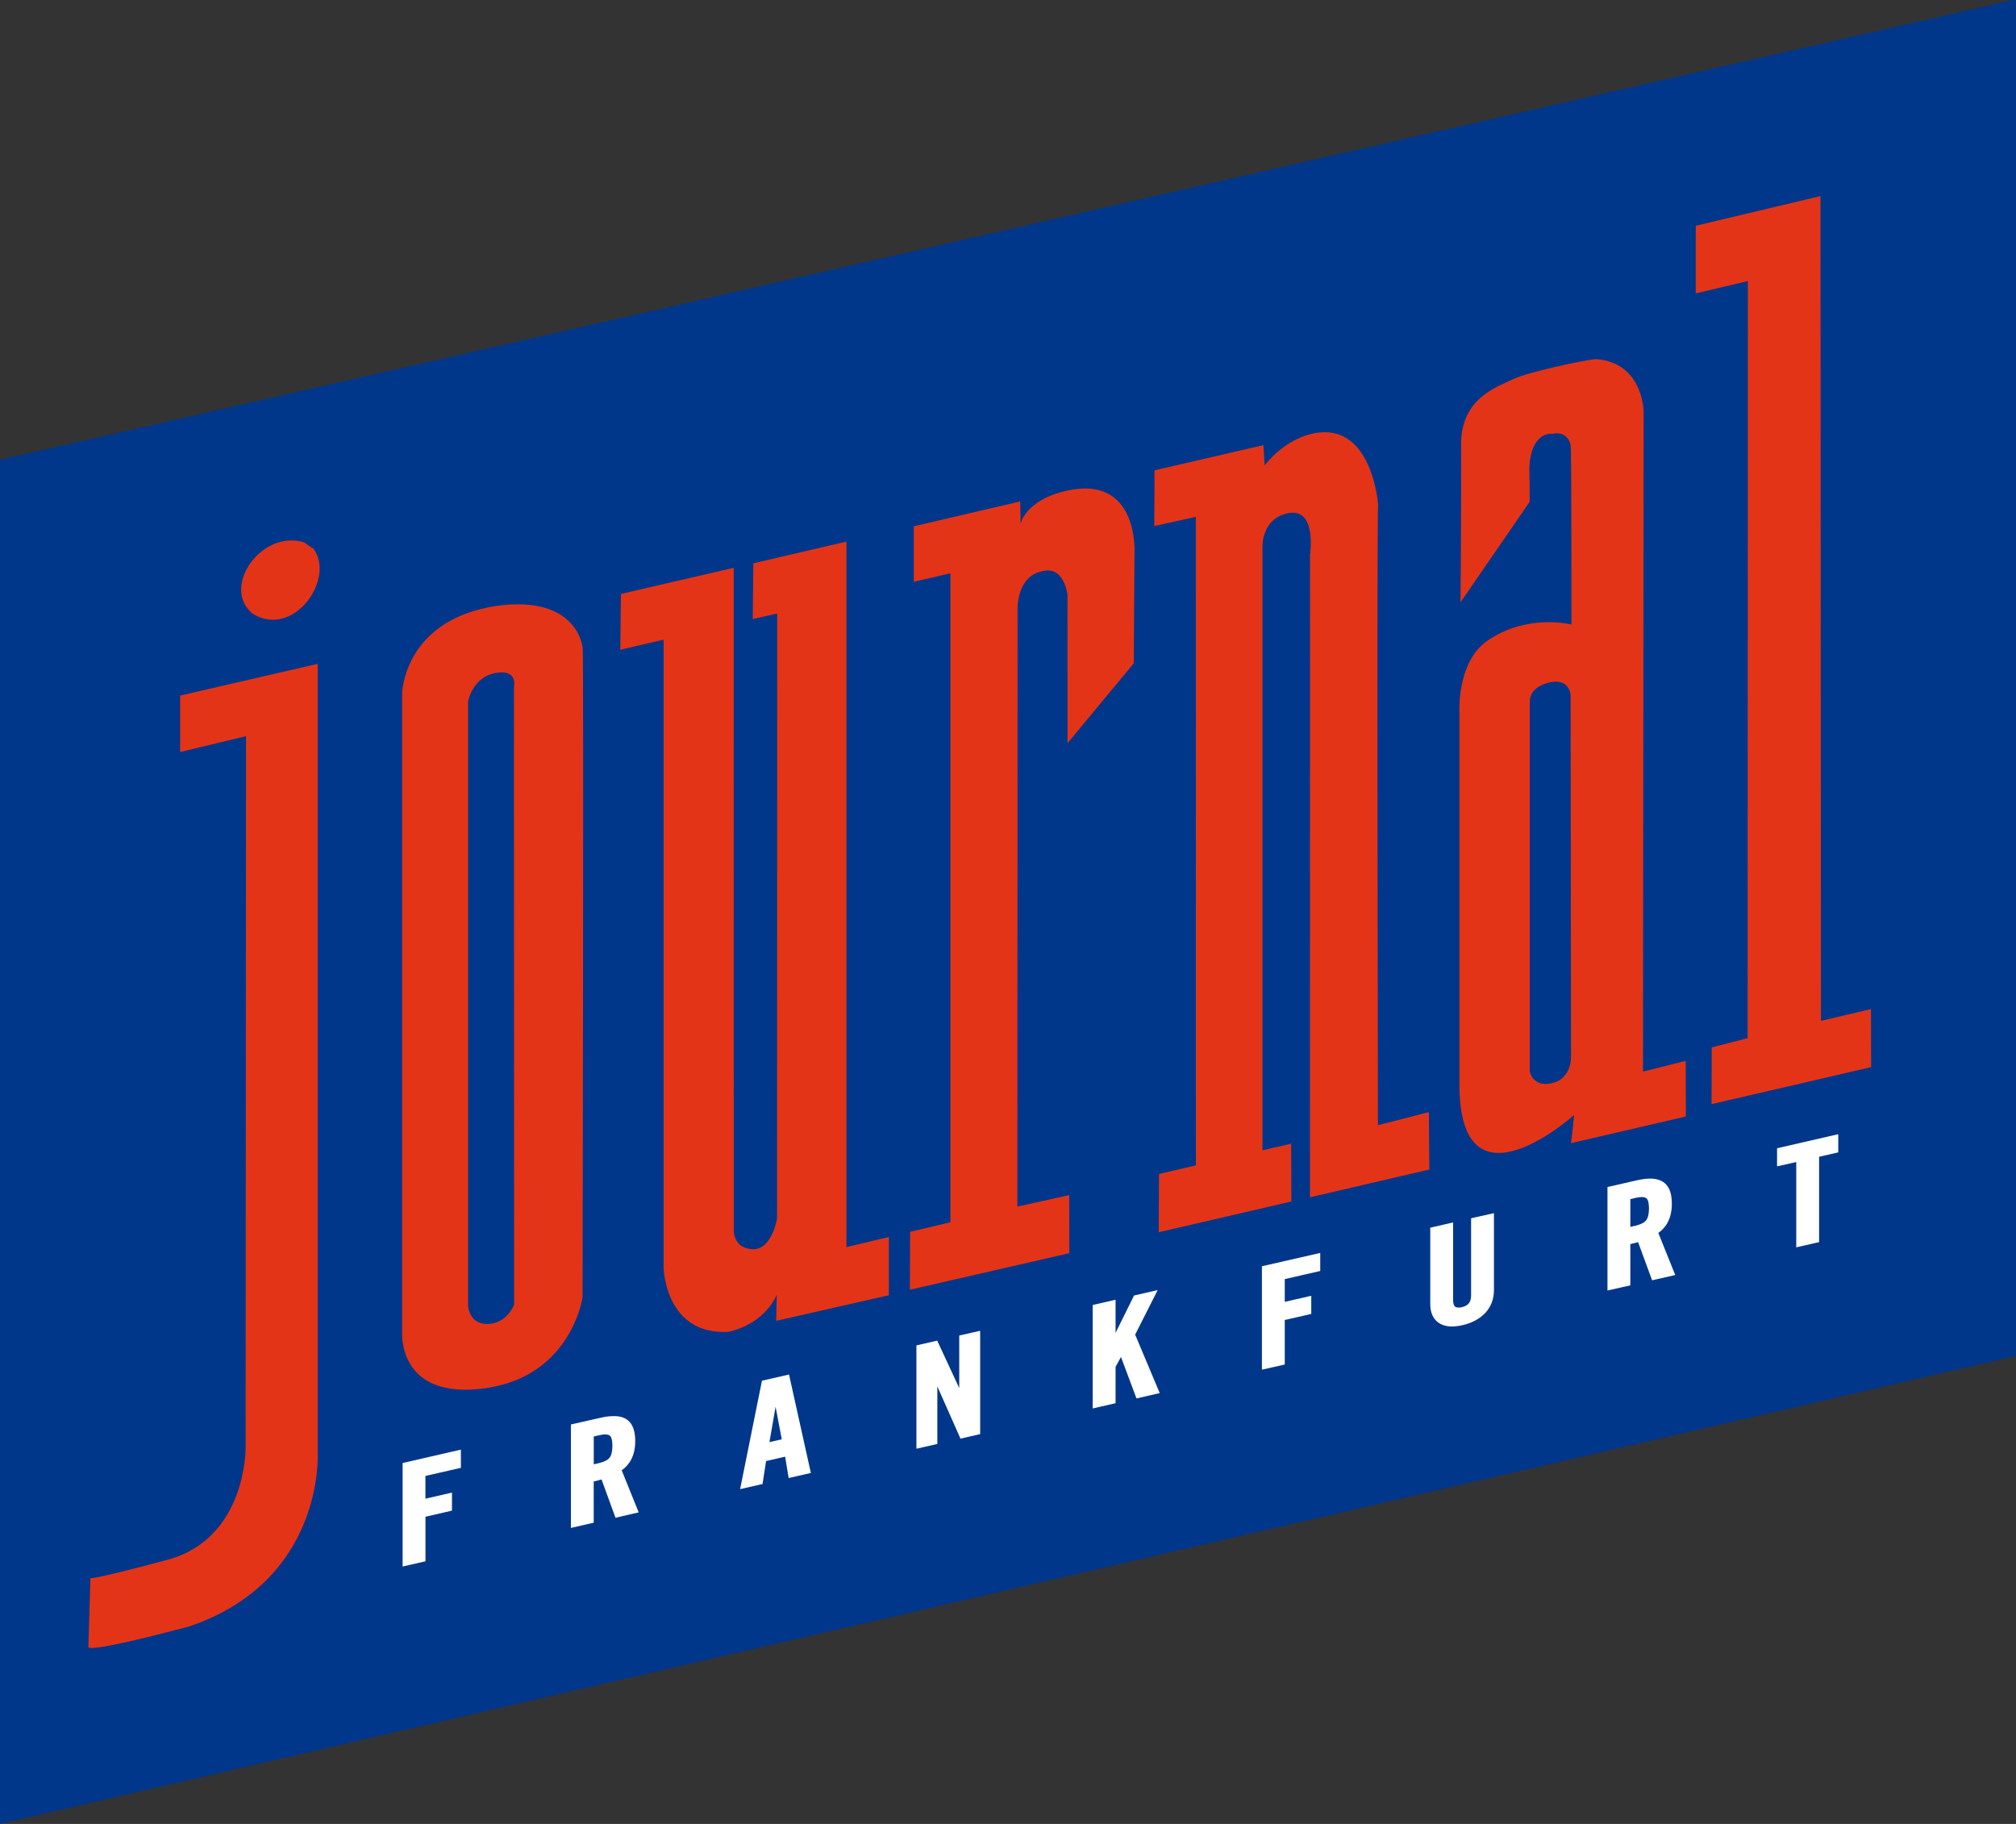 <?xml version="1.0" encoding="UTF-8"?>
<!-- Generated by Pixelmator Pro 3.7.1 -->
<svg width="42" height="38" viewBox="0 0 42 38" xmlns="http://www.w3.org/2000/svg">
    <rect x="0" y="0" width="42" height="38" fill="#333333" stroke="none"/>
    <g id="Gruppe">
        <path id="Pfad" fill="#00378a" stroke="none" d="M -0 9.579 L 42.389 -0.103 L 42.376 28.162 L -0 38 L -0 9.579 Z"/>
        <path id="path1" fill="#e43417" stroke="none" d="M 32.721 14.484 L 32.73 22.021 C 32.73 22.021 32.743 22.473 32.336 22.566 C 31.929 22.663 31.87 22.322 31.87 22.322 L 31.87 14.612 C 31.87 14.612 31.848 14.318 32.278 14.219 C 32.706 14.119 32.721 14.484 32.721 14.484 M 30.405 22.555 C 30.383 25.398 32.794 23.23 32.794 23.23 C 32.778 23.435 32.729 23.817 32.729 23.817 L 35.122 23.261 L 35.119 22.102 L 34.229 22.326 L 34.242 8.574 C 34.242 8.574 34.235 7.546 33.24 7.481 C 32.975 7.507 31.808 7.758 31.528 7.898 C 31.23 8.047 30.432 8.274 30.44 9.265 C 30.446 10.257 30.428 12.548 30.428 12.548 L 31.866 10.457 C 31.866 10.457 31.872 10.22 31.862 9.835 C 31.85 9.364 32.03 9.015 32.345 9.038 C 32.582 8.982 32.706 9.154 32.722 9.281 C 32.742 9.407 32.738 13.011 32.738 13.011 C 32.738 13.011 31.803 12.772 30.972 13.36 C 30.344 13.805 30.405 14.857 30.405 14.857 L 30.405 22.555 C 30.405 22.555 30.405 22.555 30.405 22.555 Z M 5.259 12.783 C 6.126 13.326 7.022 12.019 6.509 11.405 C 6.509 11.405 6.558 11.464 6.341 11.302 C 5.542 11.049 4.787 11.993 5.094 12.576 C 5.059 12.545 5.202 12.747 5.259 12.783 M 35.327 6.113 L 36.414 5.855 L 36.409 21.63 L 35.661 21.822 L 35.657 23.004 L 38.982 22.233 L 38.979 21.023 L 37.937 21.269 L 37.926 4.085 L 35.328 4.704 L 35.328 6.113 C 35.328 6.113 35.327 6.113 35.327 6.113 Z M 28.711 10.517 C 28.711 10.517 28.597 8.817 27.405 9.022 C 26.757 9.134 26.346 9.697 26.346 9.697 L 26.321 9.274 L 24.053 9.799 L 24.048 10.96 L 24.913 10.768 L 24.915 24.279 L 24.147 24.459 L 24.139 25.673 L 26.903 25.032 L 26.9 23.828 L 26.302 23.966 L 26.302 11.397 C 26.302 11.397 26.274 10.798 26.844 10.69 C 27.438 10.577 27.293 11.556 27.293 11.556 L 27.291 24.945 L 29.778 24.366 L 29.768 23.17 L 28.707 23.443 C 28.707 23.443 28.681 10.596 28.711 10.517 M 22.206 10.227 C 21.357 10.424 21.263 10.911 21.263 10.911 L 21.255 10.447 L 19.037 10.965 L 19.037 12.121 L 19.801 11.944 L 19.801 25.465 L 18.961 25.664 L 18.956 26.871 L 22.277 26.109 L 22.275 24.899 L 21.195 25.138 L 21.199 12.637 C 21.199 12.637 21.206 12.008 21.695 11.907 C 22.174 11.76 22.239 12.396 22.239 12.396 L 22.24 15.484 L 23.62 13.819 L 23.635 11.54 C 23.635 11.54 23.743 9.871 22.206 10.227 M 12.923 13.537 L 13.825 13.327 L 13.825 26.411 C 13.825 26.411 13.854 27.818 15.174 27.749 C 15.965 27.567 16.183 26.975 16.183 26.975 L 16.17 27.519 L 18.518 26.985 L 18.518 25.772 L 17.634 25.982 L 17.634 11.284 L 15.695 11.736 L 15.682 12.897 L 16.192 12.783 L 16.189 25.384 C 16.189 25.384 16.084 26.048 15.673 26.026 C 15.263 26.003 15.287 25.616 15.287 25.616 L 15.286 11.83 L 12.936 12.374 C 12.936 12.374 12.923 13.537 12.923 13.537 Z M 9.752 14.617 C 9.752 14.617 9.839 14.11 10.32 14.022 C 10.8 13.935 10.707 14.307 10.707 14.307 L 10.711 27.181 C 10.711 27.181 10.574 27.562 10.175 27.583 C 9.774 27.604 9.752 27.208 9.752 27.208 L 9.752 14.617 L 9.752 14.617 Z M 8.378 27.77 C 8.378 27.77 8.286 29.177 10.109 28.923 C 11.909 28.672 12.137 27.025 12.137 27.025 C 12.137 27.025 12.163 14.008 12.14 13.506 C 12.14 13.506 12.054 12.378 10.324 12.626 C 8.405 12.928 8.378 14.443 8.378 14.443 C 8.378 14.443 8.378 27.77 8.378 27.77 Z M 3.753 14.492 L 6.618 13.831 L 6.618 30.302 C 6.618 30.302 6.752 32.94 3.934 33.888 C 3.474 34.008 1.935 34.415 1.841 34.32 L 1.884 32.877 C 1.884 32.877 1.836 32.94 3.485 32.498 C 5.133 32.058 5.117 30.175 5.117 30.175 L 5.126 15.337 L 3.753 15.668 C 3.753 15.668 3.753 14.492 3.753 14.492 Z"/>
        <path id="path2" fill="#ffffff" stroke="none" d="M 8.388 30.481 L 9.602 30.202 L 9.602 30.581 L 8.863 30.75 L 8.863 31.224 L 9.416 31.097 L 9.416 31.473 L 8.864 31.6 L 8.864 32.528 L 8.388 32.637 L 8.388 30.481 L 8.388 30.481 Z M 11.894 29.678 L 12.497 29.541 C 12.603 29.515 12.699 29.504 12.782 29.504 L 12.782 29.504 C 12.926 29.5 13.044 29.541 13.121 29.629 L 13.121 29.629 C 13.198 29.718 13.234 29.851 13.234 30.025 L 13.234 30.025 C 13.234 30.355 13.092 30.536 12.952 30.632 L 12.952 30.632 L 13.306 31.509 L 12.823 31.621 L 12.532 30.823 C 12.484 30.838 12.425 30.852 12.369 30.866 L 12.369 30.866 L 12.369 31.724 L 11.894 31.833 L 11.894 29.678 L 11.894 29.678 Z M 15.874 28.766 L 16.438 28.637 L 16.893 30.688 L 16.43 30.794 L 16.357 30.349 L 15.96 30.44 L 15.886 30.918 L 15.419 31.025 L 15.874 28.766 L 15.874 28.766 Z M 12.37 30.508 L 12.477 30.483 C 12.693 30.427 12.754 30.365 12.759 30.122 L 12.759 30.122 C 12.753 29.928 12.72 29.889 12.612 29.884 L 12.612 29.884 C 12.58 29.884 12.539 29.89 12.492 29.9 L 12.492 29.9 L 12.37 29.928 L 12.37 30.508 L 12.37 30.508 Z M 19.093 28.03 L 19.525 27.931 L 19.984 28.919 L 19.984 27.825 L 20.42 27.726 L 20.42 29.879 L 20.01 29.973 L 19.528 28.885 L 19.528 30.084 L 19.092 30.183 L 19.092 28.03 L 19.092 28.03 Z M 16.03 30.046 L 16.287 29.987 L 16.158 29.309 L 16.03 30.046 L 16.03 30.046 Z M 22.765 27.189 L 23.241 27.079 L 23.241 27.77 L 23.626 26.991 L 24.118 26.878 L 23.649 27.806 L 24.161 29.024 L 23.677 29.135 L 23.354 28.272 L 23.241 28.477 L 23.241 29.235 L 22.764 29.344 L 22.764 27.189 L 22.764 27.189 Z M 26.291 26.381 L 27.505 26.104 L 27.505 26.48 L 26.766 26.649 L 26.766 27.123 L 27.318 26.997 L 27.318 27.375 L 26.766 27.501 L 26.766 28.429 L 26.29 28.536 L 26.29 26.381 L 26.29 26.381 Z M 29.797 27.168 L 29.797 25.578 L 30.273 25.469 L 30.273 27.087 C 30.278 27.207 30.306 27.24 30.386 27.242 L 30.386 27.242 C 30.405 27.242 30.428 27.241 30.453 27.235 L 30.453 27.235 C 30.592 27.201 30.646 27.131 30.648 26.986 L 30.648 26.986 L 30.648 25.382 L 31.124 25.275 L 31.124 26.877 C 31.126 27.251 30.87 27.518 30.468 27.609 L 30.468 27.609 C 30.39 27.626 30.316 27.636 30.249 27.636 L 30.249 27.636 C 29.97 27.636 29.797 27.469 29.797 27.168 L 29.797 27.168 Z M 33.489 24.731 L 34.092 24.593 C 34.199 24.57 34.293 24.555 34.378 24.555 L 34.378 24.555 C 34.522 24.555 34.639 24.596 34.717 24.684 L 34.717 24.684 C 34.794 24.773 34.83 24.903 34.83 25.082 L 34.83 25.082 C 34.83 25.41 34.688 25.59 34.548 25.687 L 34.548 25.687 L 34.901 26.564 L 34.419 26.674 L 34.127 25.879 C 34.08 25.892 34.021 25.908 33.965 25.92 L 33.965 25.92 L 33.965 26.779 L 33.489 26.887 L 33.489 24.731 L 33.489 24.731 Z M 37.422 25.987 L 37.422 24.21 L 37.422 24.21 L 37.022 24.3 L 37.022 23.923 L 38.297 23.63 L 38.297 24.009 L 37.898 24.1 L 37.898 25.879 C 37.898 25.879 37.422 25.987 37.422 25.987 Z M 33.965 25.561 L 34.072 25.537 C 34.289 25.481 34.349 25.417 34.354 25.177 L 34.354 25.177 C 34.348 24.983 34.316 24.944 34.208 24.939 L 34.208 24.939 C 34.176 24.939 34.135 24.945 34.088 24.954 L 34.088 24.954 L 33.965 24.983 L 33.965 25.561 L 33.965 25.561 Z"/>
    </g>
</svg>
